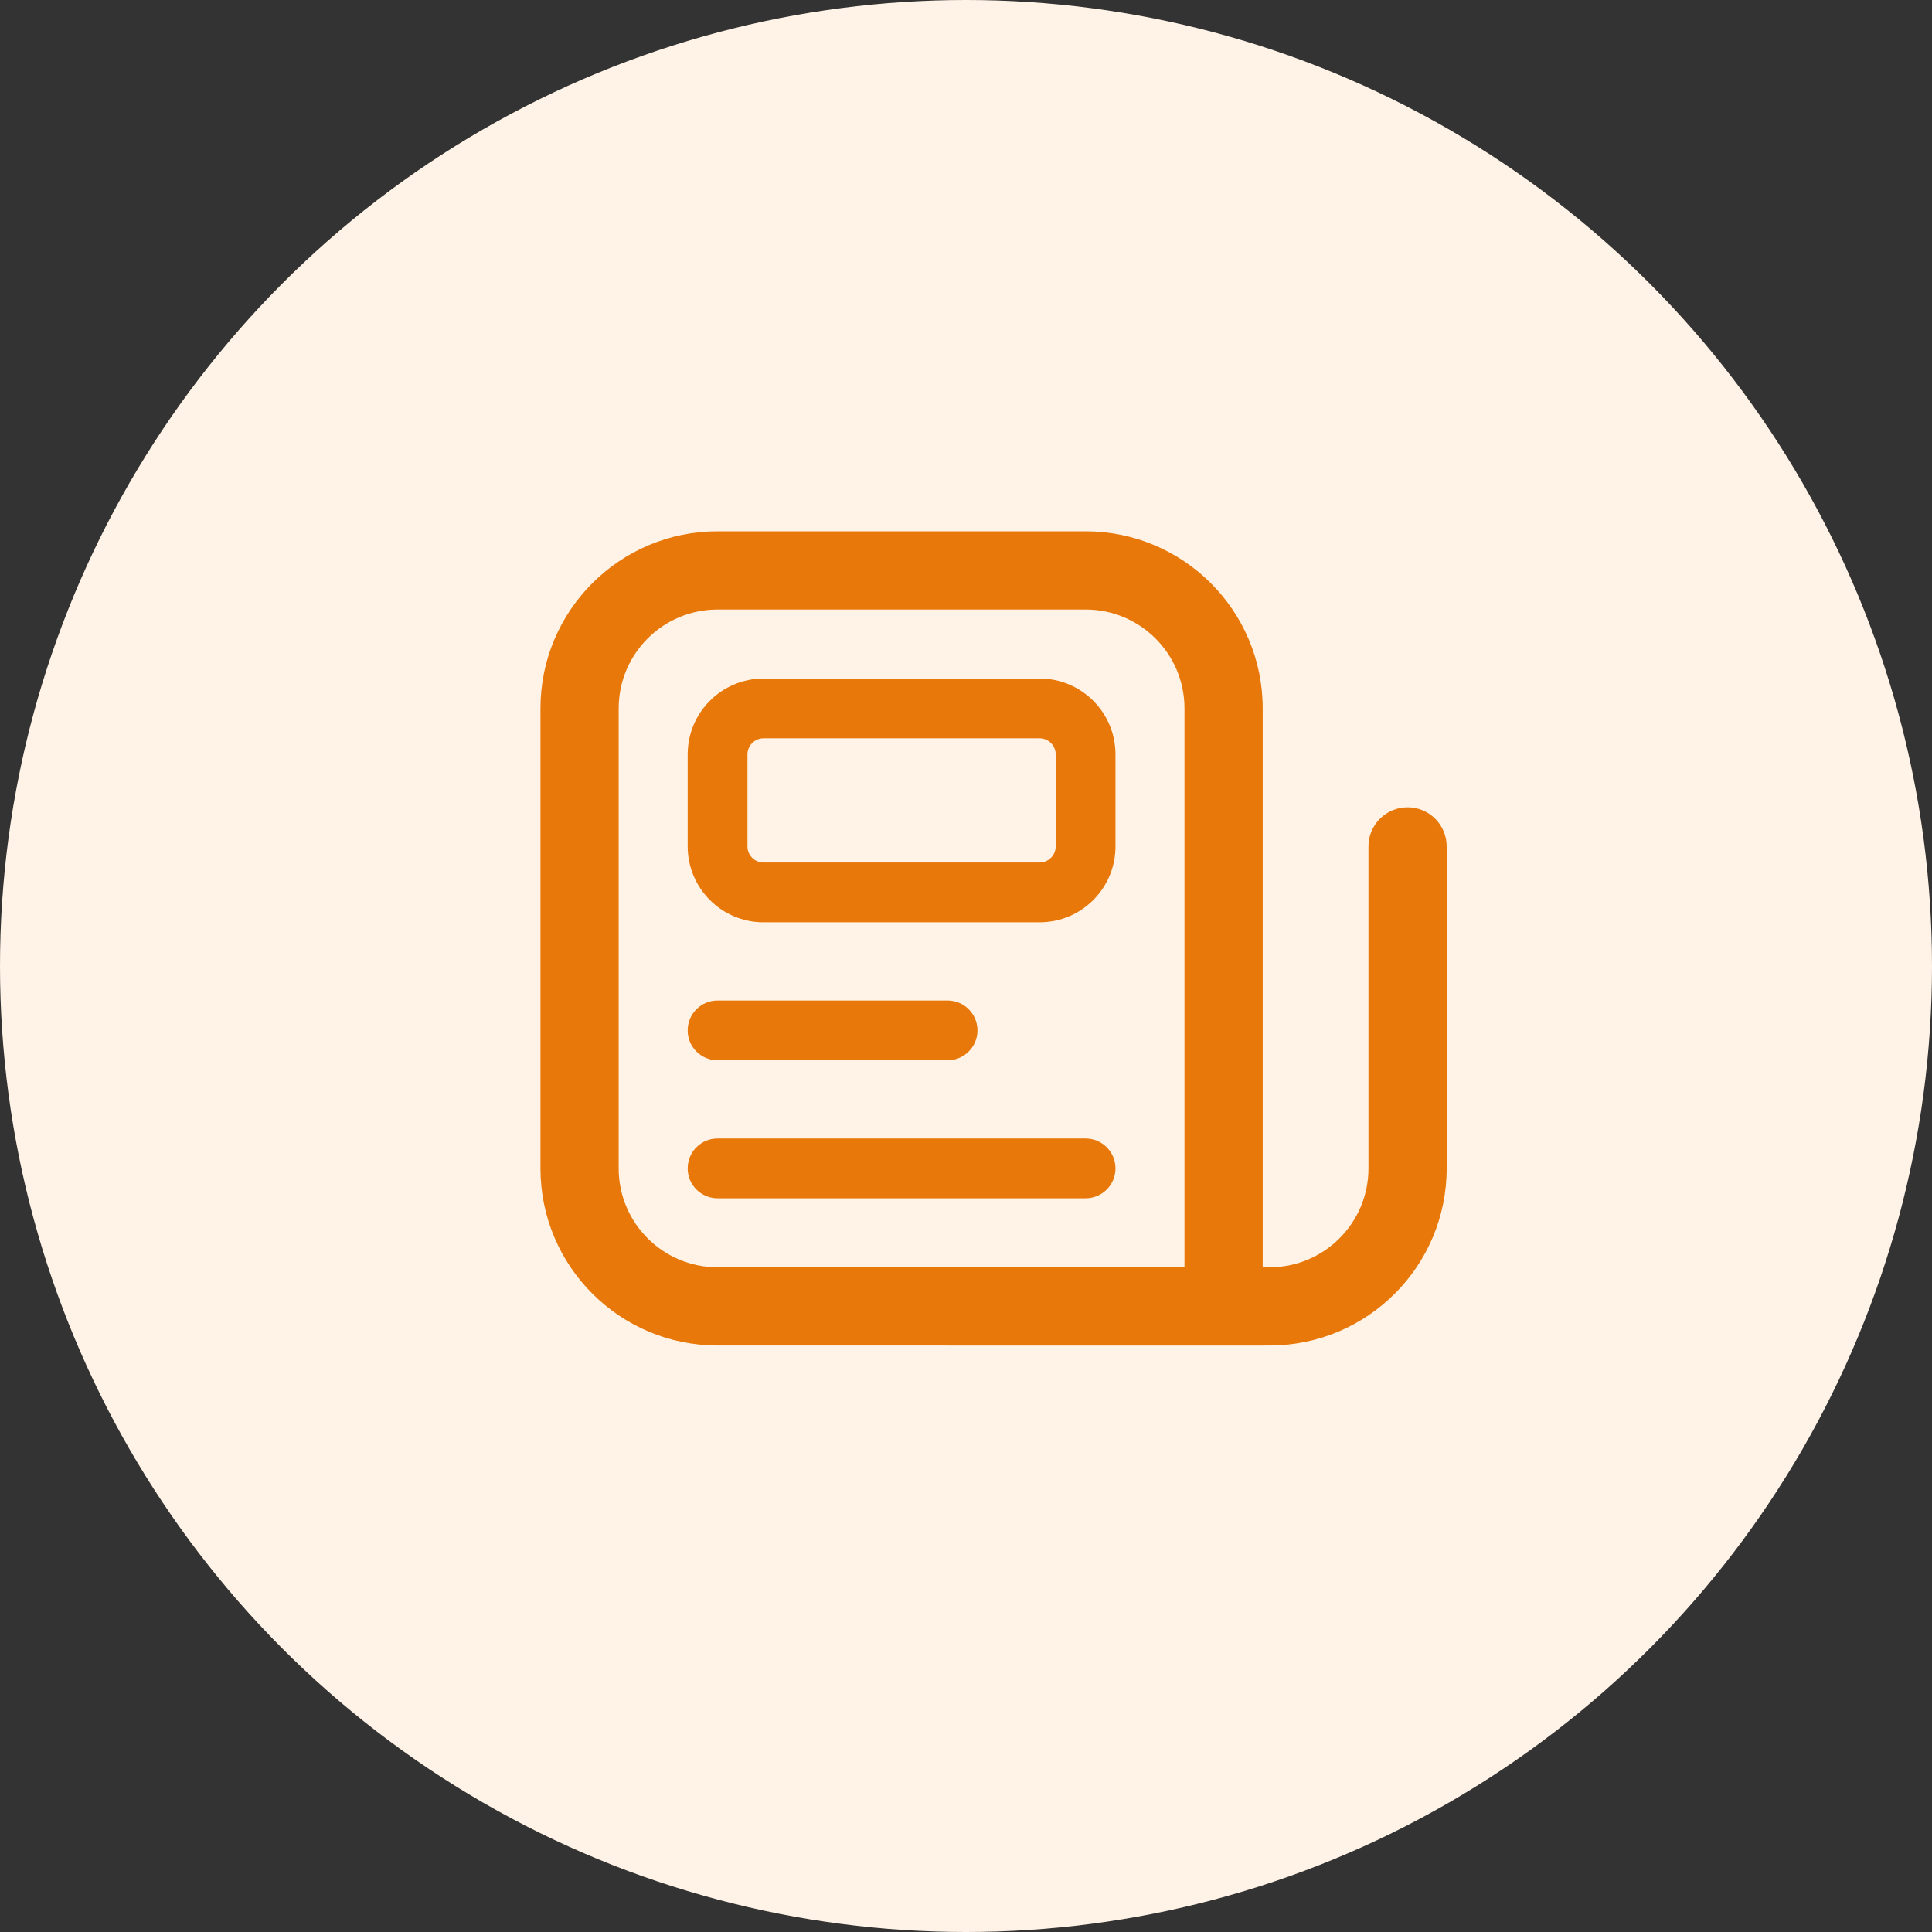 <svg width="35" height="35" viewBox="0 0 35 35" fill="none" xmlns="http://www.w3.org/2000/svg">
<rect x="0" y="0" width="35" height="35" fill="#333333" stroke="none"/>
<circle cx="17.5" cy="17.5" r="17.5" fill="#FFF3E7"/>
<path fill-rule="evenodd" clip-rule="evenodd" d="M9.791 12.833C9.791 11.061 11.228 9.625 13 9.625H19.666C21.438 9.625 22.875 11.061 22.875 12.833V24.375H13C11.228 24.375 9.791 22.939 9.791 21.167V12.833ZM13 11.042C12.01 11.042 11.208 11.844 11.208 12.833V21.167C11.208 22.156 12.01 22.958 13 22.958H21.458V12.833C21.458 11.844 20.656 11.042 19.666 11.042H13Z" fill="#E8780A"/>
<path fill-rule="evenodd" clip-rule="evenodd" d="M12.458 18.667C12.458 18.367 12.7 18.125 13 18.125H17.166C17.465 18.125 17.708 18.367 17.708 18.667C17.708 18.966 17.465 19.208 17.166 19.208H13C12.7 19.208 12.458 18.966 12.458 18.667Z" fill="#E8780A"/>
<path fill-rule="evenodd" clip-rule="evenodd" d="M12.458 21.167C12.458 20.867 12.7 20.625 13 20.625H19.666C19.965 20.625 20.208 20.867 20.208 21.167C20.208 21.466 19.965 21.708 19.666 21.708H13C12.7 21.708 12.458 21.466 12.458 21.167Z" fill="#E8780A"/>
<path fill-rule="evenodd" clip-rule="evenodd" d="M25.5 14.625C25.891 14.625 26.208 14.942 26.208 15.333V21.167C26.208 22.939 24.772 24.375 23 24.375H17.166C16.775 24.375 16.458 24.058 16.458 23.667C16.458 23.276 16.775 22.958 17.166 22.958H23C23.989 22.958 24.791 22.156 24.791 21.167V15.333C24.791 14.942 25.108 14.625 25.5 14.625Z" fill="#E8780A"/>
<path fill-rule="evenodd" clip-rule="evenodd" d="M12.458 13.667C12.458 12.907 13.074 12.292 13.833 12.292H18.833C19.592 12.292 20.208 12.907 20.208 13.667V15.333C20.208 16.093 19.592 16.708 18.833 16.708H13.833C13.074 16.708 12.458 16.093 12.458 15.333V13.667ZM13.833 13.375C13.672 13.375 13.541 13.506 13.541 13.667V15.333C13.541 15.495 13.672 15.625 13.833 15.625H18.833C18.994 15.625 19.125 15.495 19.125 15.333V13.667C19.125 13.506 18.994 13.375 18.833 13.375H13.833Z" fill="#E8780A"/>
</svg>
